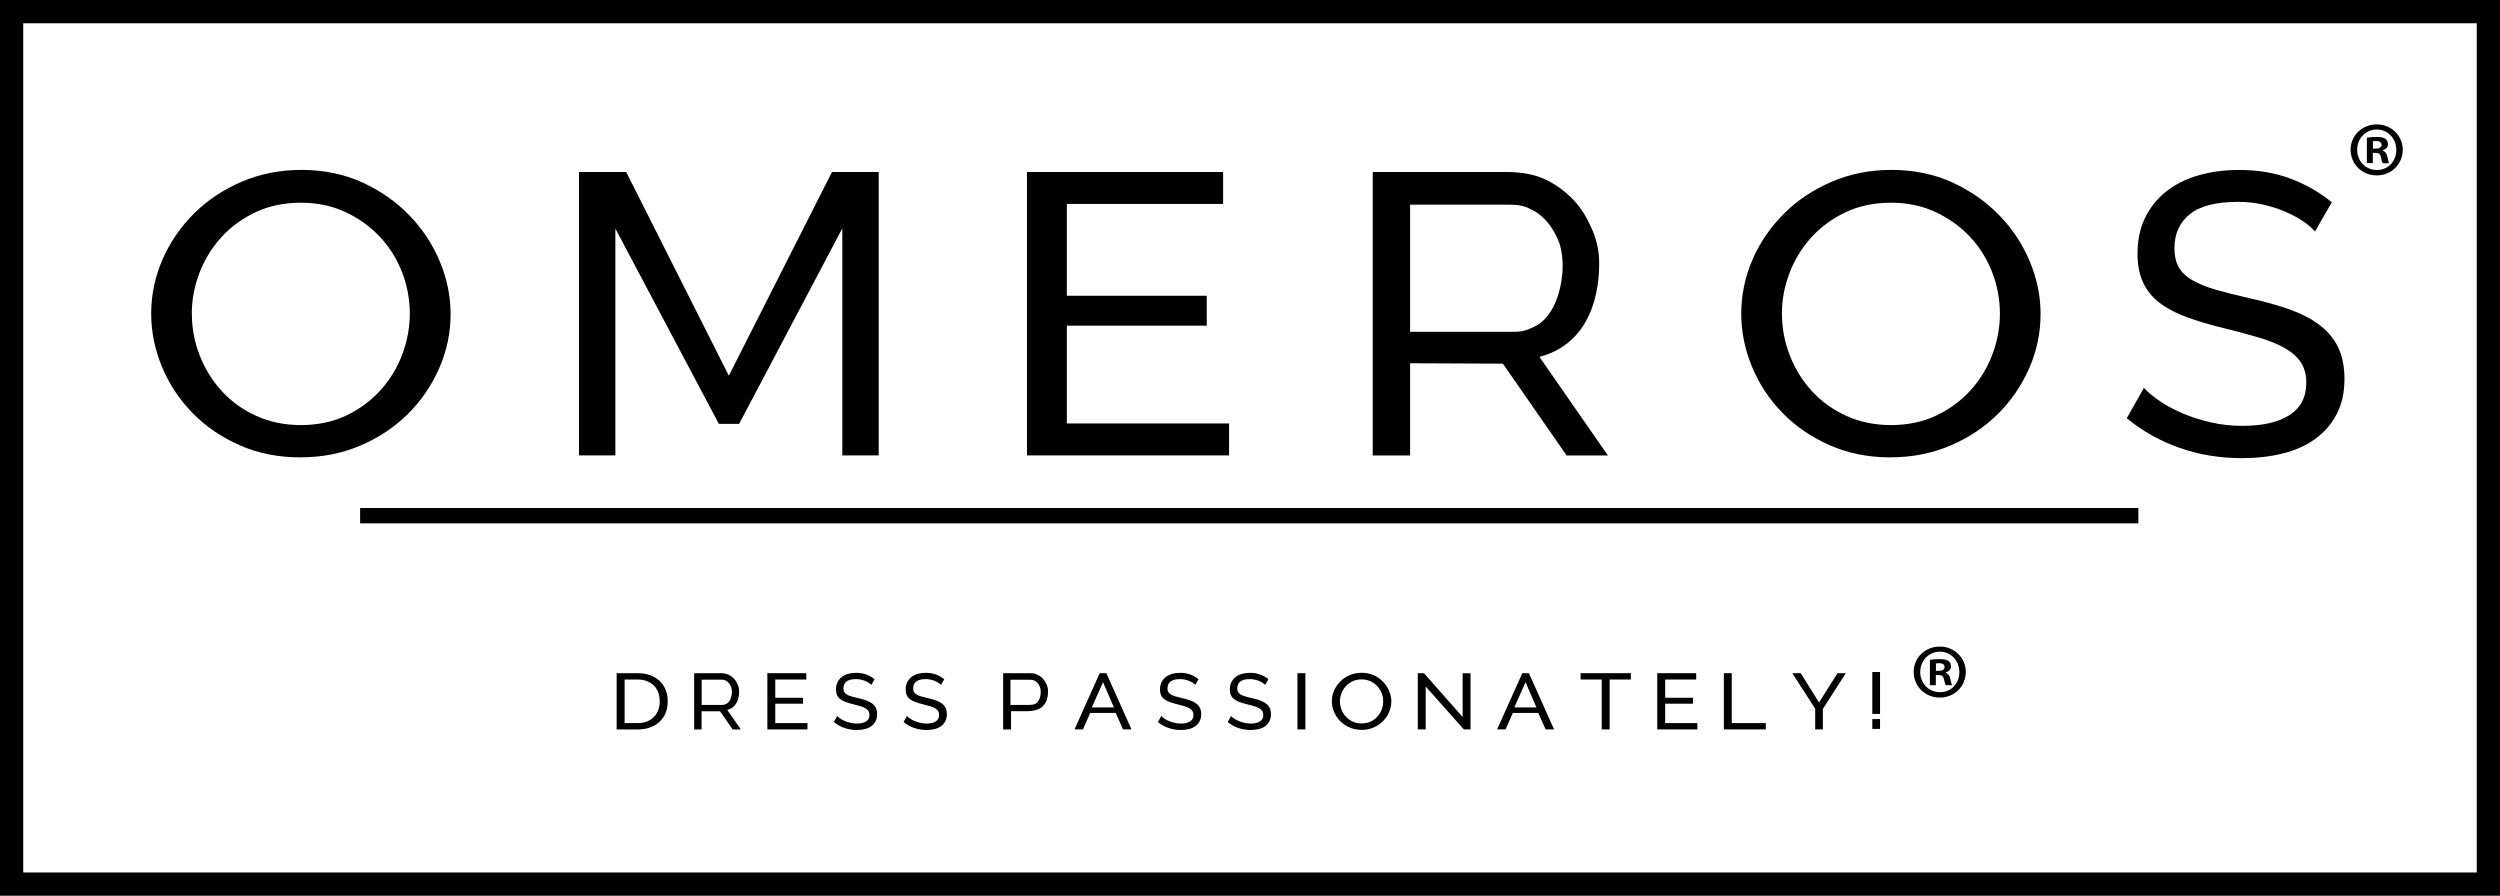 <?xml version="1.0" encoding="UTF-8"?><svg id="Layer_1" xmlns="http://www.w3.org/2000/svg" viewBox="0 0 430.27 154.16"><path d="M51.74,78.72c-3.85,0-7.36-.7-10.51-2.1-3.16-1.4-5.87-3.25-8.12-5.57-2.26-2.31-4.01-4.96-5.24-7.94-1.23-2.98-1.85-6.02-1.85-9.14s.65-6.37,1.96-9.34c1.31-2.98,3.12-5.61,5.43-7.9,2.31-2.29,5.04-4.11,8.2-5.46,3.16-1.35,6.58-2.03,10.28-2.03s7.34.72,10.48,2.16c3.13,1.44,5.83,3.33,8.09,5.67,2.26,2.33,4,4.98,5.24,7.94,1.23,2.95,1.85,5.97,1.85,9.03,0,3.25-.66,6.37-1.96,9.34-1.31,2.98-3.11,5.6-5.39,7.87-2.29,2.27-5.01,4.08-8.16,5.43-3.16,1.35-6.59,2.03-10.28,2.03ZM33.02,53.99c0,2.47.45,4.87,1.35,7.18.9,2.31,2.17,4.36,3.81,6.15,1.64,1.79,3.62,3.21,5.93,4.26,2.31,1.05,4.88,1.58,7.7,1.58s5.55-.56,7.86-1.68c2.31-1.12,4.27-2.59,5.89-4.4,1.62-1.81,2.85-3.86,3.7-6.15.85-2.29,1.27-4.6,1.27-6.94,0-2.47-.45-4.87-1.35-7.18-.9-2.31-2.18-4.35-3.85-6.11-1.67-1.76-3.65-3.17-5.93-4.23-2.29-1.05-4.81-1.58-7.59-1.58-2.93,0-5.55.55-7.86,1.65-2.31,1.1-4.27,2.54-5.89,4.33-1.62,1.79-2.86,3.83-3.74,6.11-.87,2.29-1.31,4.63-1.31,7.01Z"/><path d="M144.95,39.34l-17.74,33.61h-3.49l-17.81-33.61v39.04h-6.26V29.6h8.12l17.67,35.06,17.75-35.06h8.04v48.78h-6.26v-39.04Z"/><path d="M211.53,72.88v5.5h-34.78V29.6h33.76v5.5h-26.9v15.8h24.08v5.15h-24.08v16.83h27.92Z"/><path d="M236.26,78.38V29.6h22.83c2.35,0,4.66.29,6.64,1.18,1.98.89,3.69,2.17,5.11,3.66,1.43,1.49,2.39,3.24,3.19,5.09.8,1.86,1.2,3.74,1.2,5.67,0,1.7.19,13.49-10.28,16.22l11.78,16.97h-7.1l-10.97-15.8-15.97-.07v15.87h-6.43ZM242.69,57.1h17.12c2.29.06,2.77-.24,3.93-.72,4.46-1.87,5.08-8.28,5.17-9.55.15-2.26-.2-4.26-.72-5.48-.53-1.21-1.15-2.32-2.01-3.27-1.22-1.34-1.91-1.68-3.07-2.24-1.49-.72-3.09-.61-4.39-.61h-16.03v21.87h0Z"/><path d="M325.4,78.72c-3.85,0-7.35-.7-10.51-2.1-3.16-1.4-5.87-3.25-8.12-5.57-2.26-2.31-4.01-4.96-5.24-7.94-1.23-2.98-1.85-6.02-1.85-9.14s.65-6.37,1.96-9.34c1.31-2.98,3.12-5.61,5.43-7.9,2.31-2.29,5.04-4.11,8.2-5.46,3.16-1.35,6.58-2.03,10.28-2.03s7.34.72,10.47,2.16,5.83,3.33,8.09,5.67c2.26,2.33,4.01,4.98,5.24,7.94,1.23,2.95,1.85,5.97,1.85,9.03,0,3.25-.66,6.37-1.96,9.34-1.31,2.98-3.11,5.6-5.39,7.87-2.29,2.27-5.01,4.08-8.17,5.43-3.16,1.35-6.58,2.03-10.28,2.03ZM306.69,53.99c0,2.47.45,4.87,1.35,7.18.9,2.31,2.17,4.36,3.81,6.15,1.64,1.79,3.62,3.21,5.93,4.26,2.31,1.05,4.88,1.58,7.7,1.58s5.55-.56,7.86-1.68c2.31-1.12,4.27-2.59,5.89-4.4,1.62-1.81,2.85-3.86,3.7-6.15.85-2.29,1.27-4.6,1.27-6.94,0-2.47-.45-4.87-1.35-7.18-.9-2.31-2.18-4.35-3.85-6.11-1.67-1.76-3.65-3.17-5.93-4.23-2.29-1.05-4.81-1.58-7.59-1.58-2.93,0-5.55.55-7.86,1.65-2.31,1.1-4.27,2.54-5.89,4.33-1.62,1.79-2.86,3.83-3.74,6.11-.87,2.29-1.31,4.63-1.31,7.01Z"/><path d="M398.41,39.83c-.55-.64-1.28-1.26-2.19-1.86-.92-.59-1.94-1.13-3.08-1.61-1.14-.48-2.39-.87-3.73-1.17-1.35-.3-2.75-.45-4.21-.45-3.79,0-6.57.71-8.32,2.13-1.76,1.42-2.64,3.37-2.64,5.84,0,1.33.25,2.43.75,3.3.5.87,1.29,1.62,2.36,2.23,1.07.62,2.41,1.16,4.01,1.62,1.6.46,3.49.94,5.69,1.44,2.51.55,4.78,1.18,6.82,1.89,2.03.71,3.77,1.59,5.21,2.65,1.44,1.05,2.54,2.34,3.29,3.85.75,1.51,1.13,3.37,1.13,5.56,0,2.34-.46,4.36-1.37,6.08-.92,1.72-2.16,3.14-3.73,4.26-1.58,1.12-3.44,1.95-5.58,2.47-2.15.53-4.48.79-6.99.79-3.75,0-7.3-.58-10.65-1.75-3.36-1.17-6.41-2.87-9.15-5.12l2.95-5.22c.73.78,1.68,1.56,2.84,2.34,1.16.78,2.49,1.48,3.97,2.1,1.48.62,3.08,1.12,4.8,1.51,1.71.39,3.5.58,5.38.58,3.47,0,6.17-.62,8.08-1.86,1.92-1.24,2.88-3.09,2.88-5.57,0-1.37-.31-2.53-.92-3.47-.62-.94-1.52-1.75-2.71-2.44-1.19-.69-2.66-1.29-4.42-1.82-1.76-.53-3.76-1.06-6-1.62-2.47-.59-4.64-1.24-6.51-1.92-1.87-.69-3.44-1.51-4.69-2.47-1.26-.96-2.2-2.13-2.84-3.5s-.96-3.02-.96-4.95c0-2.34.43-4.4,1.3-6.18.87-1.79,2.08-3.3,3.63-4.53,1.55-1.24,3.4-2.16,5.55-2.78,2.15-.62,4.48-.93,6.99-.93,3.29,0,6.26.5,8.91,1.51,2.65,1.01,5,2.36,7.06,4.05l-2.88,5.02Z"/><rect x="61.98" y="87.43" width="306.05" height="2.64"/><path d="M106.13,125.54v-9.68h3.59c.86,0,1.61.13,2.26.38.65.25,1.19.6,1.63,1.04s.76.95.98,1.53c.22.59.33,1.21.33,1.88,0,.74-.12,1.4-.36,2-.24.6-.59,1.1-1.04,1.53-.45.42-1,.75-1.64.98-.64.23-1.35.35-2.14.35h-3.59ZM113.54,120.69c0-.55-.08-1.05-.25-1.51-.17-.46-.41-.85-.74-1.18s-.73-.58-1.2-.77c-.47-.19-1.01-.28-1.62-.28h-2.23v7.5h2.23c.62,0,1.16-.1,1.64-.29.48-.19.88-.45,1.2-.79.32-.34.56-.73.73-1.19s.25-.96.25-1.49Z"/><path d="M119.47,125.54v-9.68h4.53c.47,0,.93.06,1.32.23.39.18.73.43,1.02.73.28.29.47.64.63,1.01.16.37.24.74.24,1.13,0,.34.04,2.68-2.04,3.22l2.34,3.37h-1.41l-2.18-3.14h-3.17s0,3.14,0,3.14h-1.28ZM120.75,121.32h3.4c.45.01.55-.05.78-.14.88-.37,1.01-1.64,1.03-1.9.03-.45-.04-.85-.14-1.09s-.23-.46-.4-.65c-.24-.27-.38-.33-.61-.45-.3-.14-.61-.12-.87-.12h-3.18v4.34h0Z"/><path d="M138.97,124.45v1.09h-6.9v-9.68h6.7v1.09h-5.34v3.14h4.78v1.02h-4.78v3.34h5.54Z"/><path d="M149.96,117.89c-.11-.13-.25-.25-.44-.37-.18-.12-.39-.22-.61-.32s-.47-.17-.74-.23c-.27-.06-.55-.09-.84-.09-.75,0-1.3.14-1.65.42-.35.28-.52.67-.52,1.16,0,.26.05.48.15.65.1.17.26.32.47.44.21.12.48.23.8.32.32.09.69.19,1.13.29.5.11.95.23,1.35.38.4.14.75.32,1.03.53.29.21.5.46.65.76.15.3.22.67.22,1.1,0,.46-.09.87-.27,1.21-.18.34-.43.62-.74.85-.31.22-.68.39-1.11.49s-.89.16-1.39.16c-.74,0-1.45-.12-2.12-.35-.67-.23-1.27-.57-1.82-1.02l.58-1.04c.15.16.33.31.56.46.23.16.49.29.79.42.29.12.61.22.95.3.34.08.7.12,1.07.12.69,0,1.22-.12,1.61-.37.38-.25.57-.61.57-1.1,0-.27-.06-.5-.18-.69-.12-.19-.3-.35-.54-.48-.24-.14-.53-.26-.88-.36s-.75-.21-1.19-.32c-.49-.12-.92-.25-1.29-.38-.37-.14-.68-.3-.93-.49-.25-.19-.44-.42-.56-.7-.13-.27-.19-.6-.19-.98,0-.46.09-.87.26-1.23.17-.35.41-.65.72-.9.31-.25.68-.43,1.1-.55.43-.12.89-.18,1.39-.18.65,0,1.24.1,1.77.3.53.2.99.47,1.4.8l-.57,1Z"/><path d="M161.96,117.89c-.11-.13-.25-.25-.44-.37-.18-.12-.39-.22-.61-.32s-.47-.17-.74-.23c-.27-.06-.55-.09-.84-.09-.75,0-1.3.14-1.65.42-.35.28-.52.67-.52,1.16,0,.26.05.48.15.65.1.17.26.32.47.44.21.12.48.23.8.32.32.09.69.19,1.13.29.5.11.95.23,1.35.38.4.14.75.32,1.03.53.29.21.5.46.65.76.15.3.22.67.22,1.1,0,.46-.09.87-.27,1.21-.18.34-.43.62-.74.85-.31.22-.68.39-1.11.49s-.89.16-1.39.16c-.74,0-1.45-.12-2.12-.35-.67-.23-1.27-.57-1.82-1.02l.58-1.04c.15.16.33.31.56.46.23.16.49.29.79.42.29.12.61.22.95.3.34.08.7.12,1.07.12.69,0,1.22-.12,1.6-.37.38-.25.57-.61.57-1.1,0-.27-.06-.5-.18-.69-.12-.19-.3-.35-.54-.48-.24-.14-.53-.26-.88-.36s-.75-.21-1.19-.32c-.49-.12-.92-.25-1.29-.38-.37-.14-.68-.3-.93-.49-.25-.19-.44-.42-.56-.7-.13-.27-.19-.6-.19-.98,0-.46.09-.87.26-1.23.17-.35.41-.65.72-.9.31-.25.68-.43,1.1-.55.43-.12.89-.18,1.39-.18.65,0,1.24.1,1.77.3.53.2.99.47,1.4.8l-.57,1Z"/><path d="M172.64,115.86h4.42c.47,0,.91,0,1.31.18s.74.37,1.03.67c.29.29.58.76.74,1.13.16.37.24.74.24,1.13,0,.53-.1,1.24-.29,1.68-.16.37-.37.64-.64.93-.22.23-.69.54-1.52.71-.36.08-.73.11-1.1.11h-2.82v3.15h-1.36v-9.68ZM173.92,121.32h3.16c.28,0,.8-.04,1.02-.14.23-.1.44-.29.59-.51.14-.2.28-.51.35-.81.06-.25.08-.63.08-.91s-.12-.68-.22-.92c-.11-.25-.36-.53-.52-.66-.2-.16-.33-.23-.57-.33-.13-.05-.58-.05-.85-.05h-3.05v4.34Z"/><path d="M189.26,115.86h1.15l4.33,9.68h-1.45l-1.27-2.84h-4.38l-1.26,2.84h-1.45l4.34-9.68ZM191.71,121.75l-1.87-4.34-1.93,4.34h3.81Z"/><path d="M205.73,117.89c-.11-.13-.25-.25-.44-.37-.18-.12-.39-.22-.61-.32s-.47-.17-.74-.23c-.27-.06-.55-.09-.84-.09-.75,0-1.3.14-1.65.42-.35.28-.52.67-.52,1.16,0,.26.05.48.15.65.1.17.26.32.47.44.21.12.48.23.8.32.32.09.69.19,1.13.29.5.11.95.23,1.35.38.4.14.75.32,1.03.53.29.21.5.46.65.76.15.3.22.67.22,1.1,0,.46-.09.87-.27,1.21-.18.34-.43.62-.74.85-.31.22-.68.39-1.11.49s-.89.16-1.39.16c-.74,0-1.45-.12-2.12-.35-.67-.23-1.27-.57-1.82-1.02l.58-1.04c.15.16.33.31.56.46.23.16.49.29.79.42.29.12.61.22.95.3.34.08.7.12,1.07.12.69,0,1.22-.12,1.6-.37.38-.25.57-.61.57-1.1,0-.27-.06-.5-.18-.69-.12-.19-.3-.35-.54-.48-.24-.14-.53-.26-.88-.36s-.75-.21-1.19-.32c-.49-.12-.92-.25-1.29-.38-.37-.14-.68-.3-.93-.49-.25-.19-.44-.42-.56-.7-.13-.27-.19-.6-.19-.98,0-.46.09-.87.26-1.23.17-.35.41-.65.72-.9.31-.25.68-.43,1.1-.55.43-.12.89-.18,1.39-.18.65,0,1.24.1,1.77.3.53.2.99.47,1.4.8l-.57,1Z"/><path d="M217.74,117.89c-.11-.13-.25-.25-.44-.37s-.38-.22-.61-.32c-.23-.1-.47-.17-.74-.23-.27-.06-.55-.09-.84-.09-.75,0-1.3.14-1.65.42-.35.28-.52.67-.52,1.16,0,.26.05.48.15.65.1.17.26.32.47.44.21.12.48.23.8.32.32.09.69.19,1.13.29.5.11.95.23,1.35.38s.75.32,1.03.53c.29.21.5.46.65.76.15.3.22.67.22,1.1,0,.46-.09.87-.27,1.21s-.43.62-.74.85-.68.39-1.11.49c-.43.1-.89.16-1.39.16-.74,0-1.45-.12-2.12-.35-.67-.23-1.27-.57-1.82-1.02l.58-1.04c.15.16.33.31.56.46.23.16.49.29.79.42.29.12.61.22.95.3.34.08.7.12,1.07.12.69,0,1.22-.12,1.61-.37.38-.25.57-.61.57-1.1,0-.27-.06-.5-.18-.69-.12-.19-.3-.35-.54-.48-.24-.14-.53-.26-.88-.36-.35-.1-.75-.21-1.19-.32-.49-.12-.92-.25-1.29-.38s-.68-.3-.93-.49c-.25-.19-.44-.42-.56-.7-.13-.27-.19-.6-.19-.98,0-.46.09-.87.26-1.23.17-.35.41-.65.72-.9.31-.25.67-.43,1.1-.55.43-.12.89-.18,1.39-.18.65,0,1.24.1,1.77.3.53.2.99.47,1.4.8l-.57,1Z"/><path d="M223.3,115.86h1.36v9.68h-1.36v-9.68Z"/><path d="M234.33,125.61c-.76,0-1.46-.14-2.09-.42s-1.16-.65-1.61-1.11c-.45-.46-.79-.98-1.04-1.58-.25-.59-.37-1.2-.37-1.81s.13-1.26.39-1.85.62-1.11,1.08-1.57c.46-.46,1-.82,1.63-1.08.63-.27,1.31-.4,2.04-.4s1.46.14,2.08.43,1.16.66,1.61,1.13c.45.46.79.99,1.04,1.58.25.59.37,1.18.37,1.79,0,.65-.13,1.26-.39,1.86-.26.59-.62,1.11-1.07,1.56-.45.45-.99.81-1.62,1.08-.63.27-1.31.4-2.04.4ZM230.61,120.7c0,.49.09.97.27,1.43.18.46.43.87.76,1.22s.72.64,1.18.85c.46.21.97.31,1.53.31s1.1-.11,1.56-.33c.46-.22.85-.51,1.17-.87.32-.36.57-.77.73-1.22.17-.45.25-.91.25-1.38,0-.49-.09-.97-.27-1.42-.18-.46-.43-.86-.76-1.21-.33-.35-.72-.63-1.18-.84-.45-.21-.96-.31-1.51-.31-.58,0-1.1.11-1.56.33-.46.22-.85.5-1.17.86s-.57.76-.74,1.21c-.17.45-.26.92-.26,1.39Z"/><path d="M245.37,118.15v7.39h-1.36v-9.68h1.06l6.66,7.54v-7.53h1.36v9.67h-1.15l-6.57-7.39Z"/><path d="M261.99,115.86h1.15l4.33,9.68h-1.45l-1.27-2.84h-4.38l-1.26,2.84h-1.45l4.34-9.68ZM264.43,121.75l-1.87-4.34-1.93,4.34h3.81Z"/><path d="M280.67,116.95h-3.64v8.59h-1.36v-8.59h-3.64v-1.09h8.65v1.09Z"/><path d="M292.13,124.45v1.09h-6.9v-9.68h6.7v1.09h-5.34v3.14h4.78v1.02h-4.78v3.34h5.54Z"/><path d="M296.69,125.54v-9.68h1.36v8.59h5.86v1.09h-7.23Z"/><path d="M309.92,115.86l3.15,5.05,3.18-5.05h1.43l-3.95,6.15v3.53h-1.32v-3.56l-3.94-6.12h1.45Z"/><path d="M322.24,122.87v-7.21h1.33v7.21h-1.33ZM322.24,125.45v-1.69h1.33v1.69h-1.33Z"/><path d="M430.27,154.16H0V0h430.27v154.16ZM4,150.16h422.27V4H4v146.16Z"/><path d="M413.53,25.77c0,2.47-1.94,4.42-4.47,4.42s-4.5-1.94-4.5-4.42,2-4.36,4.5-4.36,4.47,1.94,4.47,4.36ZM405.68,25.77c0,1.94,1.44,3.49,3.41,3.49s3.33-1.54,3.33-3.46-1.41-3.51-3.35-3.51-3.38,1.57-3.38,3.49ZM408.37,28.06h-1.01v-4.36c.4-.08.96-.13,1.68-.13.83,0,1.2.13,1.52.32.24.19.43.53.43.96,0,.48-.37.85-.91,1.01v.05c.43.16.67.48.8,1.06.13.67.21.93.32,1.09,0,0-.84.12-1.09,0-.19-.09-.21-.56-.35-1.06-.08-.48-.35-.69-.9-.69h-.48v1.76ZM408.4,25.58h.48c.56,0,1.01-.19,1.01-.64,0-.4-.29-.67-.93-.67-.27,0-.45.03-.56.05v1.25Z"/><path d="M338.33,115.64c0,2.47-1.94,4.42-4.47,4.42s-4.5-1.94-4.5-4.42,2-4.36,4.5-4.36,4.47,1.94,4.47,4.36ZM330.48,115.64c0,1.94,1.44,3.49,3.41,3.49s3.33-1.54,3.33-3.46-1.41-3.51-3.35-3.51-3.38,1.57-3.38,3.49ZM333.16,117.93h-1.01v-4.36c.4-.08.96-.13,1.68-.13.83,0,1.2.13,1.52.32.24.19.43.53.43.96,0,.48-.37.85-.91,1.01v.05c.43.16.67.48.8,1.06.13.67.21.93.32,1.09h-1.09c-.13-.16-.21-.56-.35-1.06-.08-.48-.35-.69-.9-.69h-.48v1.76ZM333.19,115.45h.48c.56,0,1.01-.19,1.01-.64,0-.4-.29-.67-.93-.67-.27,0-.45.03-.56.05v1.25Z"/></svg>